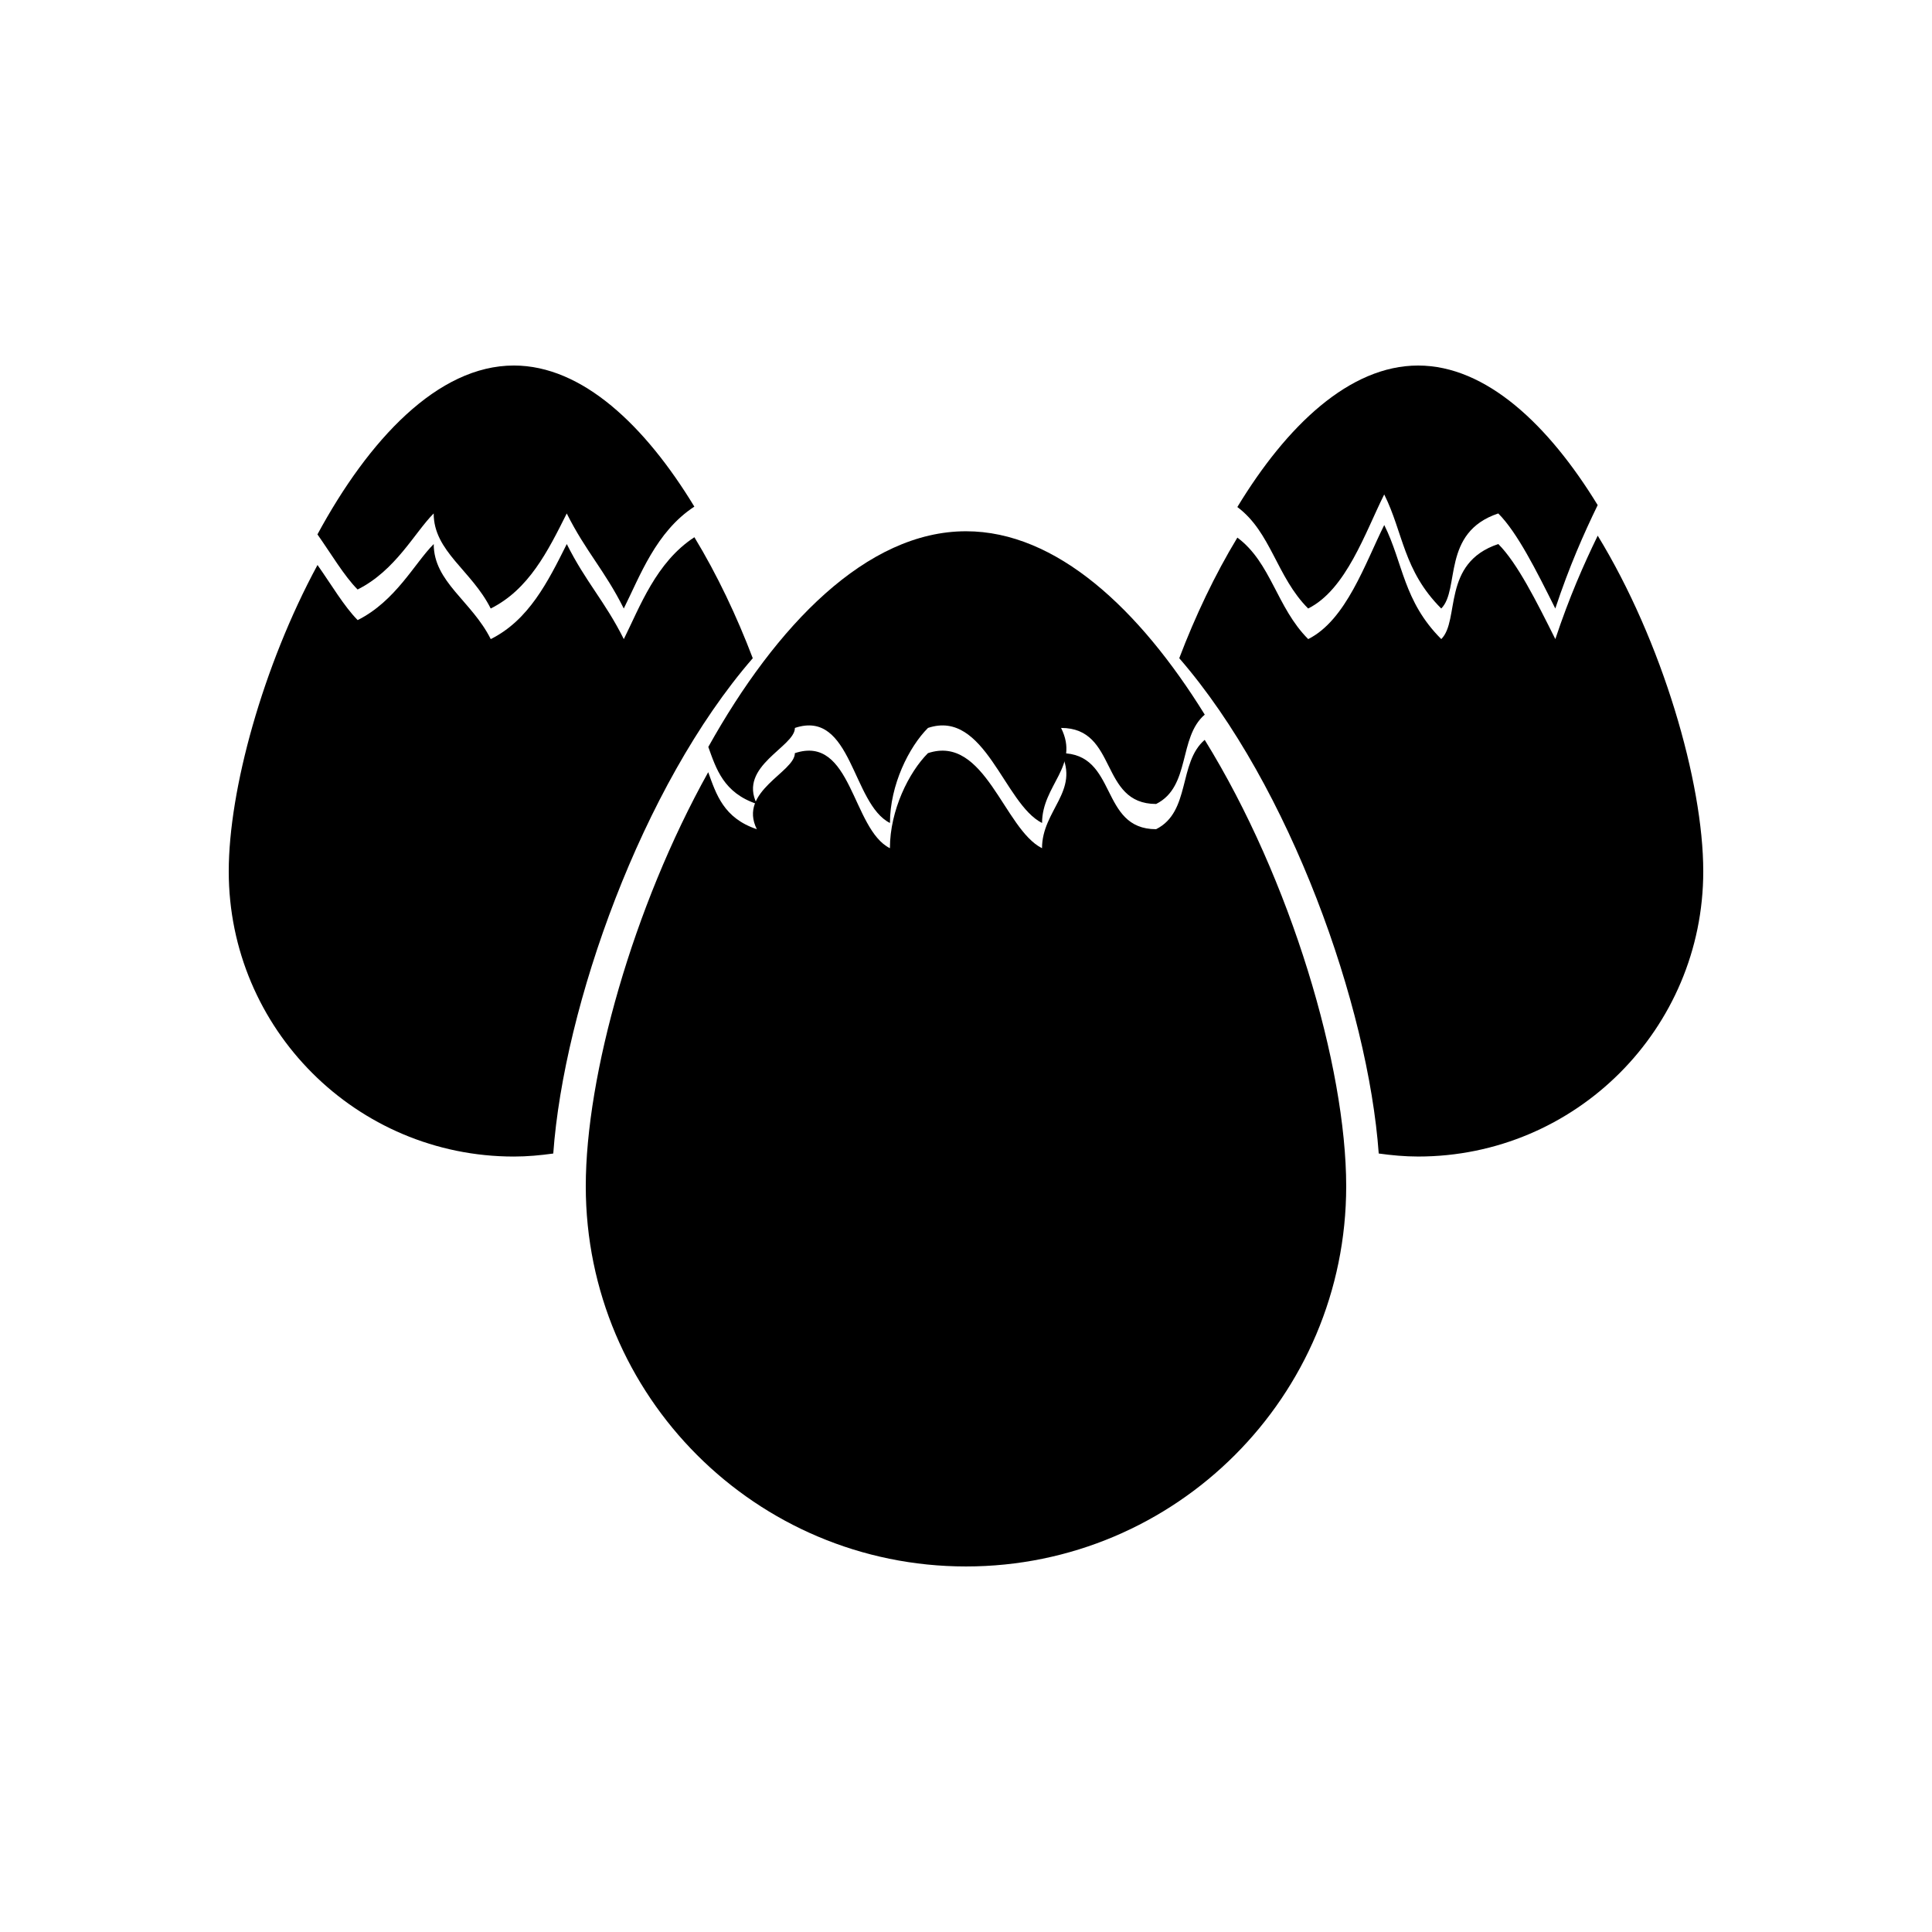 <?xml version="1.0" encoding="UTF-8"?>
<!-- Uploaded to: SVG Repo, www.svgrepo.com, Generator: SVG Repo Mixer Tools -->
<svg fill="#000000" width="800px" height="800px" version="1.1" viewBox="144 144 512 512" xmlns="http://www.w3.org/2000/svg">
 <g>
  <path d="m490.68 305.26c10.078-5.039 15.113-20.152 20.152-30.23 5.039 10.078 5.039 20.152 15.113 30.23 5.039-5.039 0-20.152 15.113-25.191 5.039 5.039 10.078 15.113 15.113 25.191 3.742-11.23 7.481-19.672 11.23-27.402-12.992-21.242-29.547-36.988-47.59-36.988-18.188 0-34.867 15.996-47.902 37.5 8.949 6.648 10.387 18.508 18.77 26.891z"/>
  <path d="m567.41 285.96c-3.75 7.734-7.488 16.176-11.23 27.406-5.039-10.078-10.078-20.152-15.113-25.191-15.113 5.039-10.078 20.152-15.113 25.191-10.078-10.078-10.078-20.152-15.113-30.23-5.039 10.078-10.078 25.191-20.152 30.23-8.383-8.387-9.82-20.242-18.773-26.895-5.965 9.84-11.168 20.824-15.402 31.961 29.406 33.883 50.062 92.289 52.863 131.26 3.422 0.473 6.883 0.801 10.434 0.801 41.734 0 75.57-33.836 75.57-75.57 0.008-23.695-10.906-61.07-27.969-88.965z"/>
  <path d="m258.93 280.07c0 10.078 10.078 15.113 15.113 25.191 10.078-5.039 15.113-15.113 20.152-25.191 5.039 10.078 10.078 15.113 15.113 25.191 4.227-8.453 8.531-20.375 18.703-27-13.023-21.445-29.68-37.395-47.836-37.395-20.176 0-38.496 19.703-52.047 44.754 3.551 5.027 7.098 11.055 10.645 14.602 10.078-5.039 15.117-15.113 20.156-20.152z"/>
  <path d="m328.02 286.37c-10.172 6.621-14.48 18.547-18.703 27-5.039-10.078-10.078-15.113-15.113-25.191-5.039 10.078-10.078 20.152-20.152 25.191-5.039-10.078-15.113-15.113-15.113-25.191-5.039 5.039-10.078 15.113-20.152 20.152-3.547-3.547-7.098-9.578-10.645-14.602-14.48 26.762-23.523 59.641-23.523 81.199 0 41.734 33.836 75.57 75.57 75.57 3.547 0 7.012-0.328 10.43-0.801 2.812-38.969 23.457-97.383 52.871-131.26-4.25-11.18-9.48-22.203-15.469-32.066z"/>
  <path d="m344.58 357.06c-5.039-10.078 10.078-15.113 10.078-20.152 15.113-5.039 15.113 20.152 25.191 25.191 0-10.078 5.039-20.152 10.078-25.191 15.113-5.039 20.152 20.152 30.23 25.191 0-10.078 10.078-15.113 5.039-25.191 15.113 0 10.078 20.152 25.191 20.152 9.215-4.609 5.82-17.629 12.883-23.676-17.297-27.938-39.297-48.594-63.262-48.594-26.359 0-50.344 24.969-68.301 57.156 2.09 5.805 4.051 12.172 12.871 15.113z"/>
  <path d="m463.26 340.07c-7.059 6.047-3.668 19.062-12.883 23.676-15.113 0-10.078-20.152-25.191-20.152 5.039 10.078-5.039 15.113-5.039 25.191-10.078-5.039-15.113-30.23-30.23-25.191-5.039 5.039-10.078 15.113-10.078 25.191-10.078-5.039-10.078-30.23-25.191-25.191 0 5.039-15.113 10.078-10.078 20.152-8.82-2.938-10.781-9.309-12.883-15.109-19.945 35.766-32.449 80.438-32.449 109.73 0 55.652 45.109 100.76 100.76 100.76s100.76-45.109 100.76-100.76c0-31.68-14.637-81.363-37.5-118.3z"/>
 </g>
</svg>